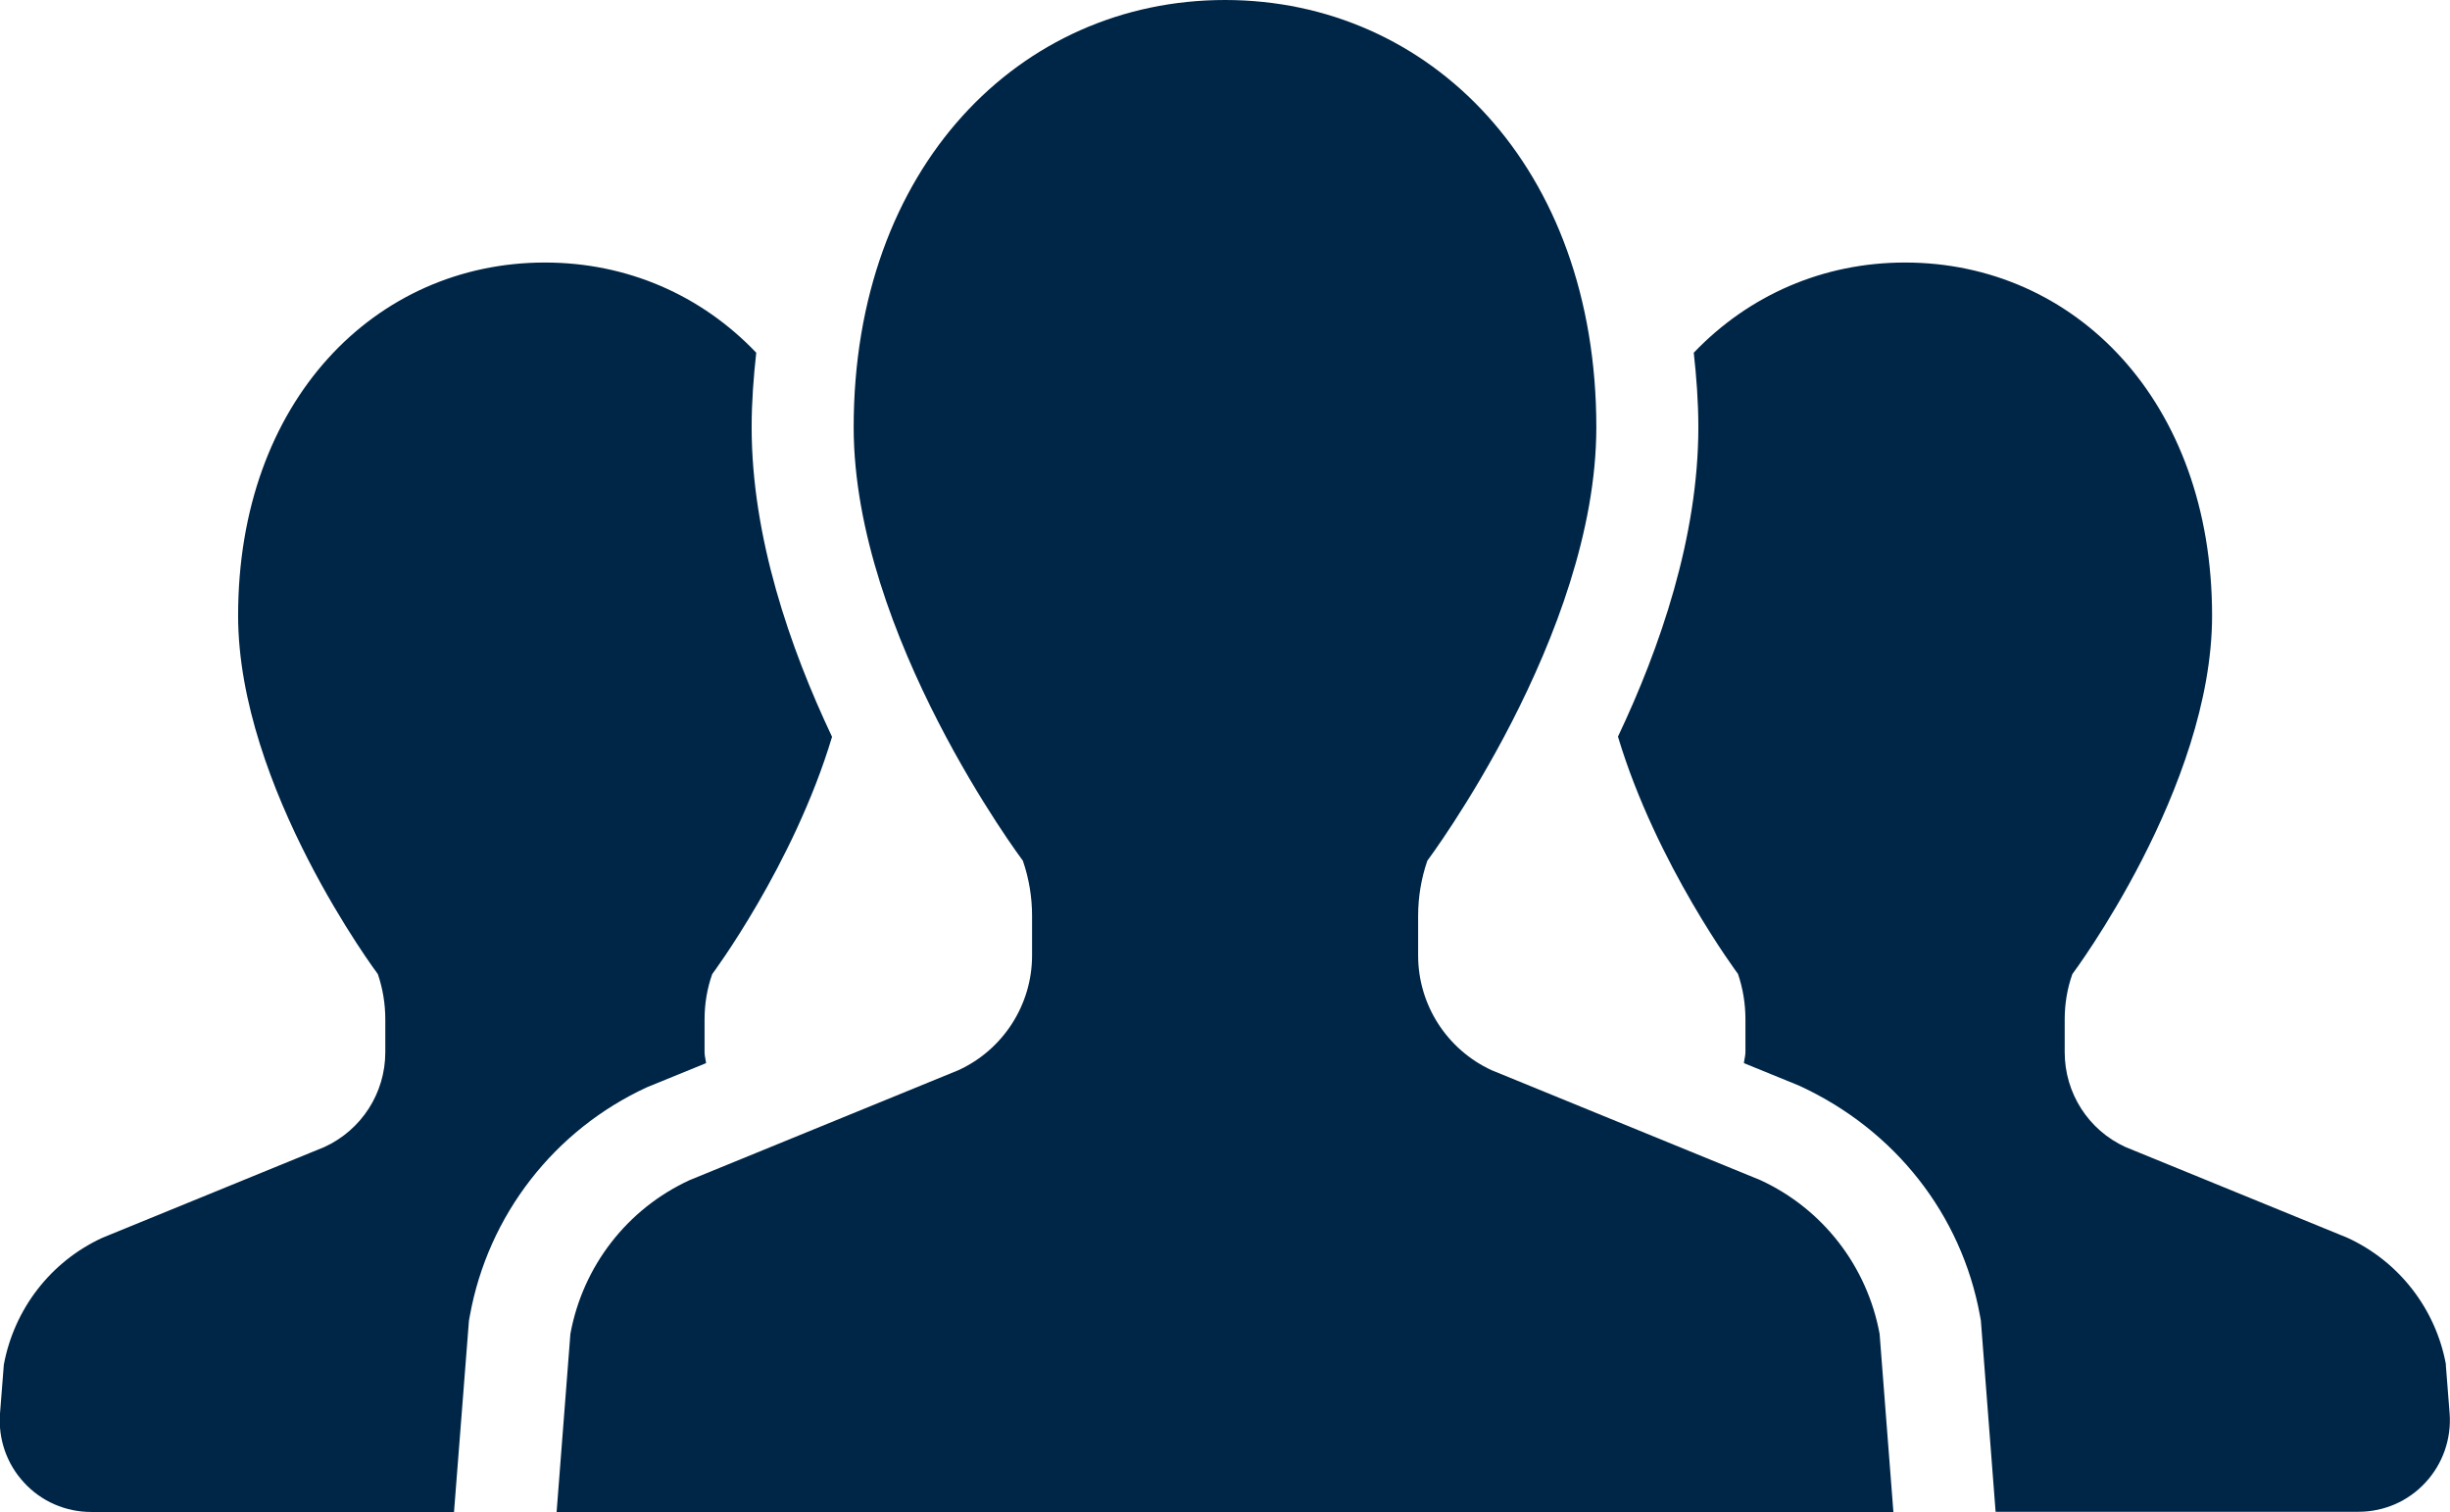 <svg width="128" height="79" viewBox="0 0 128 79" fill="none" xmlns="http://www.w3.org/2000/svg">
<g clip-path="url(#clip0_292_17)">
<path d="M36.89 55.558C36.87 55.358 36.81 55.178 36.81 54.978V53.267C36.81 52.456 36.94 51.656 37.21 50.896C37.21 50.896 41.46 45.203 43.47 38.499C41.27 33.847 39.27 28.064 39.27 22.321C39.27 20.991 39.37 19.7 39.51 18.429C36.64 15.418 32.76 13.717 28.47 13.717C19.62 13.717 12.44 20.931 12.44 32.166C12.44 41.151 19.74 50.896 19.74 50.896C20 51.656 20.13 52.456 20.13 53.267V54.978C20.13 57.109 18.89 59.04 16.95 59.93L5.35 64.673C2.65 65.913 0.74 68.395 0.2 71.306L3.28738e-05 73.857C-0.1 75.188 0.35 76.489 1.26 77.469C2.16 78.45 3.43 79 4.76 79H23.72L24.5 69.005L24.55 68.735C25.5 63.492 28.96 59.04 33.8 56.809L36.89 55.548V55.558Z" fill="#002647"/>
<path d="M127.79 71.306C127.26 68.395 125.34 65.913 122.64 64.673L111.04 59.93C109.1 59.04 107.87 57.109 107.87 54.978V53.267C107.87 52.456 108 51.656 108.27 50.896C108.27 50.896 115.57 41.151 115.57 32.166C115.57 20.941 108.39 13.717 99.53 13.717C95.25 13.717 91.37 15.418 88.49 18.429C88.63 19.7 88.73 20.981 88.73 22.321C88.73 28.054 86.73 33.847 84.53 38.489C86.54 45.183 90.8 50.886 90.8 50.886C91.06 51.646 91.19 52.447 91.19 53.257V54.968C91.19 55.168 91.13 55.348 91.11 55.548L93.98 56.719C99.02 59.03 102.48 63.482 103.44 68.725L103.49 68.995L104.26 78.99H123.22C124.55 78.99 125.82 78.44 126.72 77.459C127.62 76.489 128.08 75.178 127.98 73.847L127.78 71.296L127.79 71.306Z" fill="#002647"/>
<path d="M91.97 61.661L77.93 55.918C75.59 54.838 74.09 52.497 74.09 49.925V47.854C74.09 46.874 74.25 45.903 74.57 44.973C74.57 44.973 83.4 33.187 83.4 22.321C83.4 8.734 74.72 -3.05176e-05 64 -3.05176e-05C53.28 -3.05176e-05 44.6 8.734 44.6 22.321C44.6 33.197 53.44 44.973 53.44 44.973C53.76 45.903 53.92 46.874 53.92 47.854V49.925C53.92 52.497 52.41 54.848 50.07 55.918L36.03 61.661C32.77 63.162 30.45 66.153 29.8 69.695L29.08 79H98.92L98.2 69.695C97.55 66.163 95.23 63.162 91.97 61.661Z" fill="#002647"/>
</g>
<defs>
<clipPath id="clip0_292_17">
<rect width="128" height="79" fill="white"/>
</clipPath>
</defs>
</svg>
